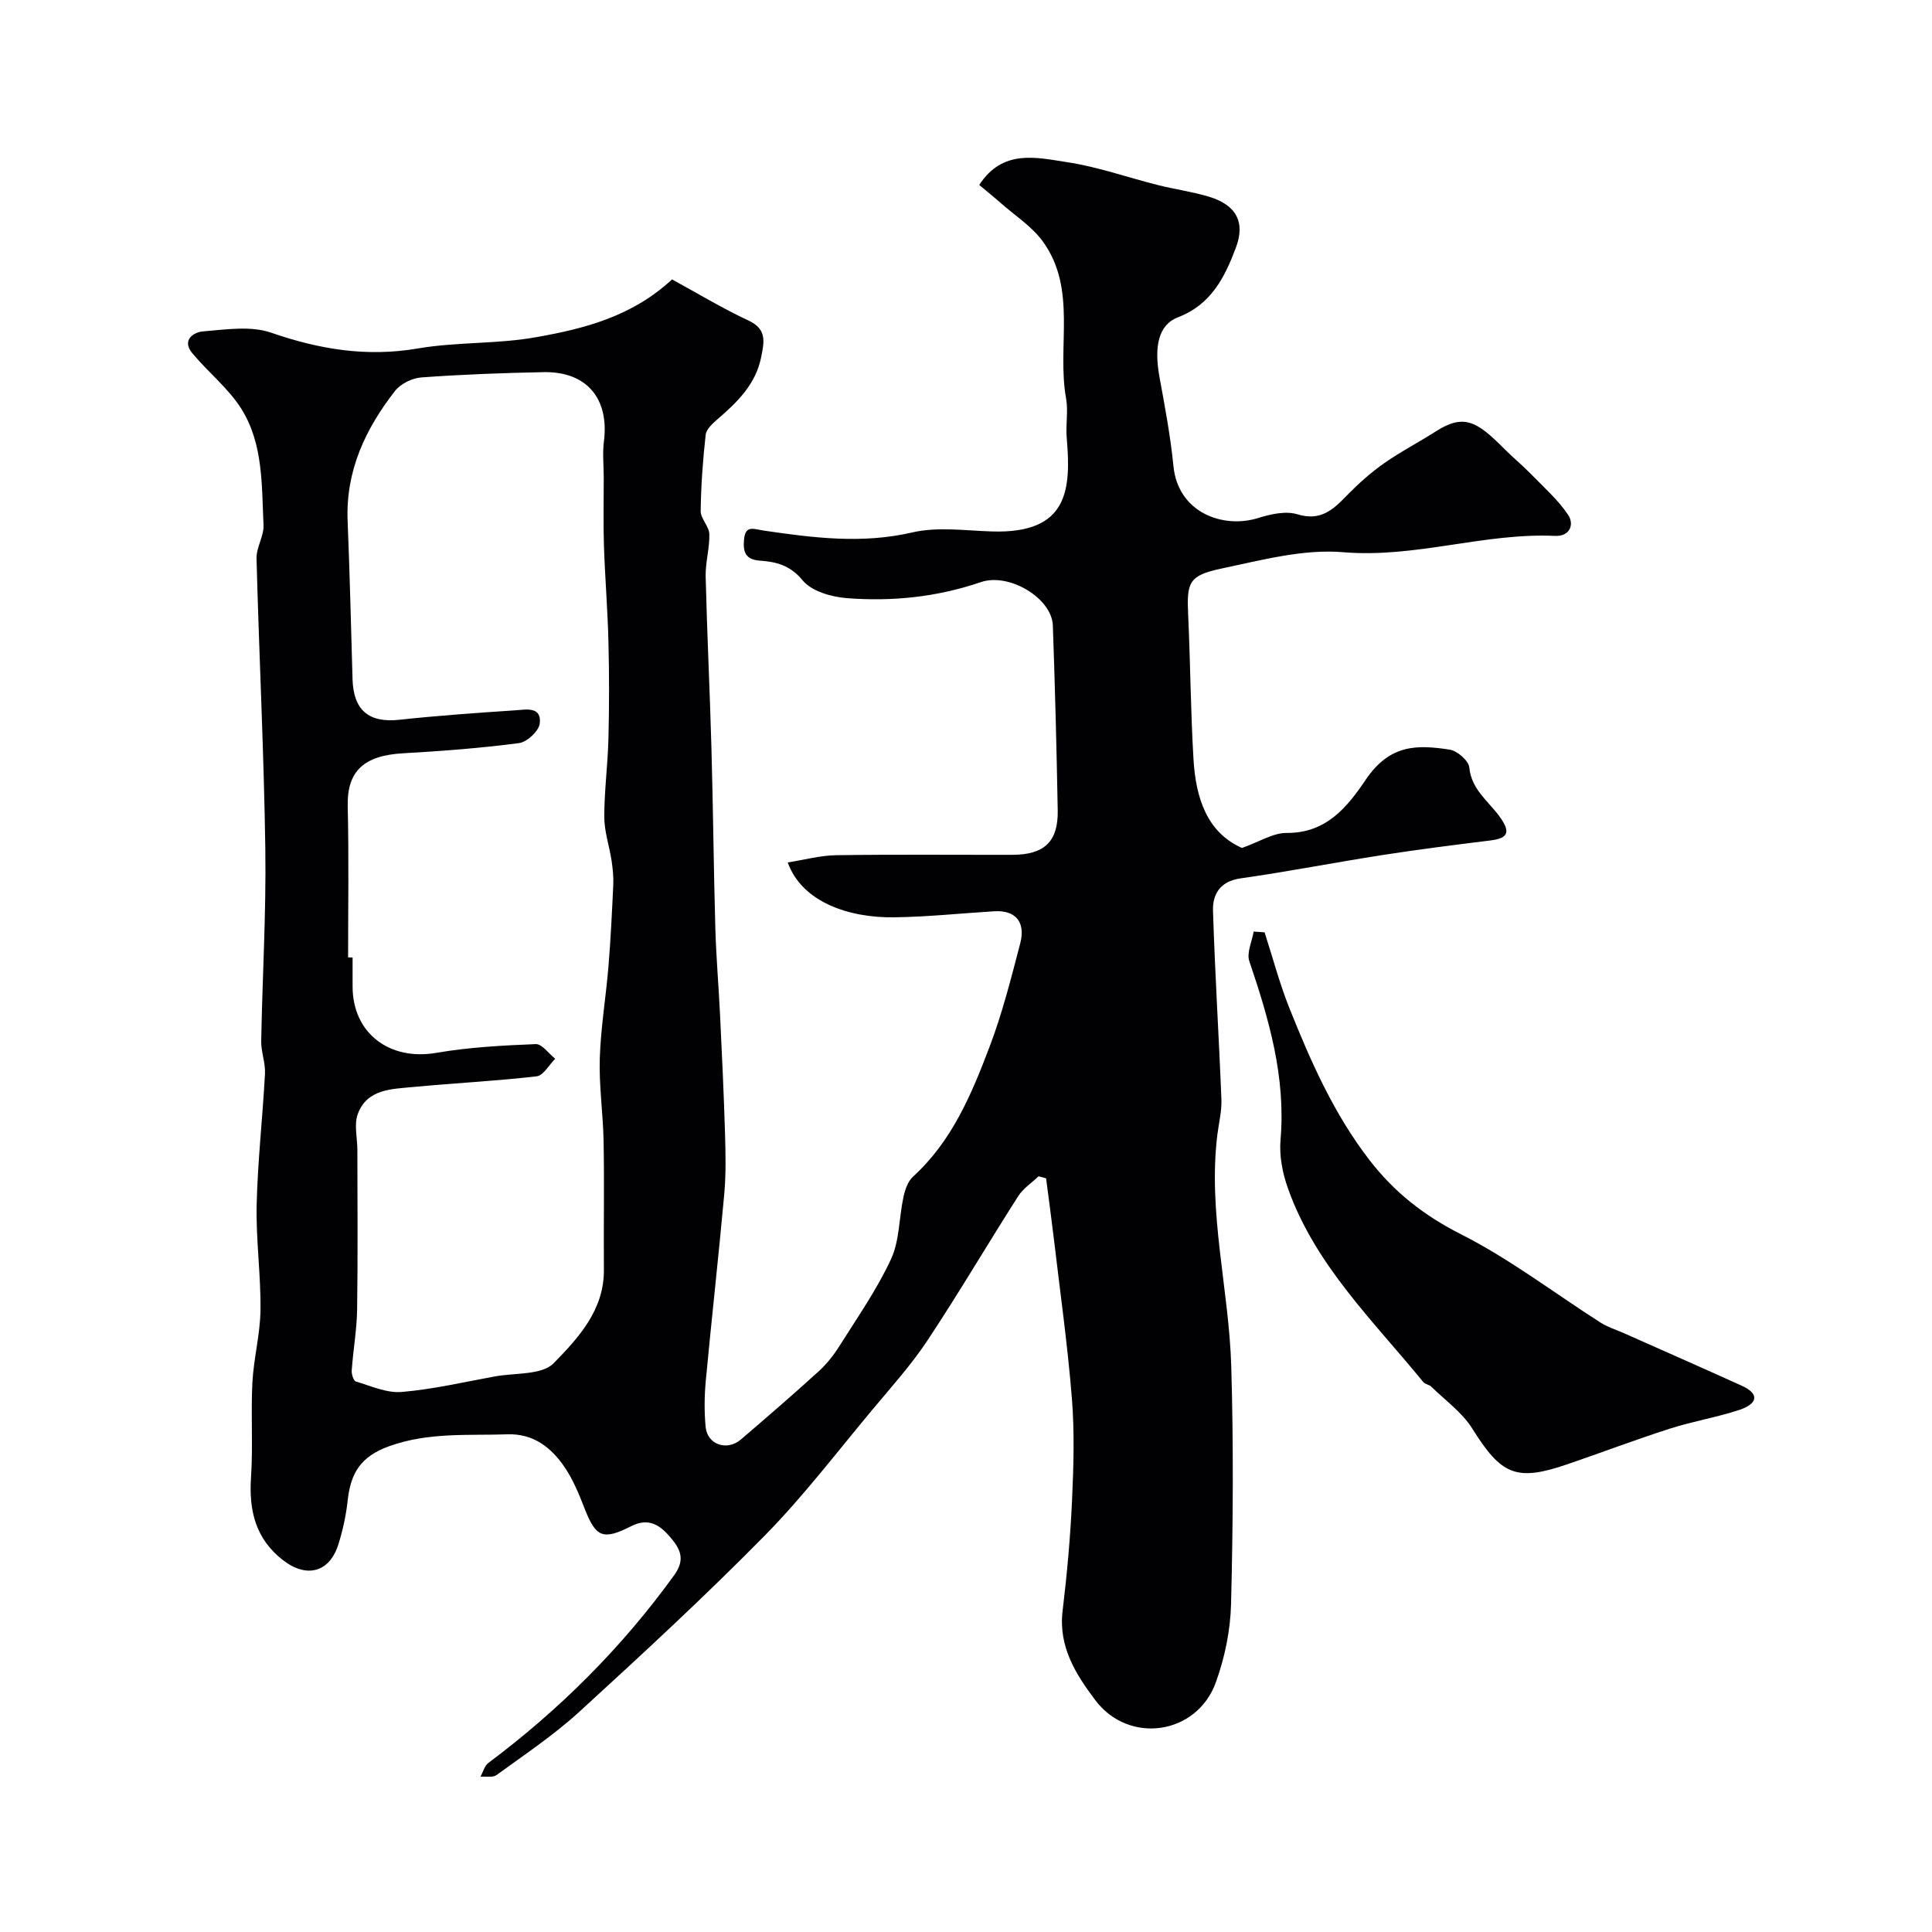 <svg enable-background="new 0 0 400 400" viewBox="0 0 400 400" xmlns="http://www.w3.org/2000/svg"><g fill="#010103"><path d="m139.14 57.85c5.26 2.87 10.45 6 15.9 8.55 3.81 1.78 3.15 4.48 2.57 7.45-1.1 5.69-4.96 9.42-9.11 12.99-1 .87-2.28 2.04-2.4 3.19-.58 5.24-.97 10.51-1.03 15.77-.02 1.58 1.74 3.16 1.79 4.77.08 2.92-.83 5.87-.76 8.79.28 11.75.86 23.5 1.19 35.25.35 12.49.46 24.98.81 37.47.17 6.09.7 12.17.99 18.26.39 8.13.78 16.27 1.02 24.4.12 4.16.21 8.35-.16 12.48-1.17 12.91-2.62 25.8-3.83 38.7-.29 3.14-.32 6.35-.03 9.49.34 3.69 4.42 5.09 7.32 2.61 5.43-4.65 10.85-9.33 16.13-14.14 1.68-1.53 3.13-3.4 4.34-5.33 3.69-5.87 7.71-11.62 10.6-17.87 1.78-3.85 1.64-8.56 2.57-12.84.32-1.49.9-3.25 1.97-4.22 8.06-7.33 12.12-17.05 15.84-26.84 2.65-6.96 4.48-14.25 6.37-21.48 1.16-4.46-1.03-6.9-5.39-6.63-6.91.42-13.81 1.16-20.73 1.25-9.17.13-19.03-3.04-22.02-11.36 3.46-.54 6.73-1.45 10.01-1.5 12.16-.18 24.33-.06 36.5-.08 6.61-.01 9.5-2.72 9.39-9.19-.23-12.77-.56-25.54-1.01-38.3-.2-5.6-9.01-10.99-14.93-8.96-9.04 3.09-18.33 4.04-27.72 3.31-3.21-.25-7.31-1.43-9.16-3.69-2.57-3.14-5.5-3.84-8.81-4.07-3.11-.21-3.53-1.91-3.32-4.33.26-3.12 1.97-2.21 4.14-1.89 10.19 1.49 20.31 2.79 30.71.37 5.22-1.21 10.96-.37 16.45-.2 15.93.52 16.42-8.72 15.51-19.41-.23-2.7.34-5.51-.13-8.14-1.95-10.81 2.35-22.64-4.83-32.51-2.26-3.1-5.73-5.33-8.68-7.92-1.44-1.27-2.95-2.48-4.47-3.76 4.87-7.5 11.88-5.67 18.16-4.72 6.38.96 12.56 3.17 18.85 4.75 3.46.87 7.03 1.36 10.44 2.37 5.75 1.7 7.7 5.27 5.68 10.61-2.3 6.11-5.12 11.76-11.94 14.37-4.08 1.56-5.04 6-3.86 12.46 1.12 6.1 2.27 12.22 2.88 18.38.95 9.61 10.23 13.03 17.58 10.73 2.56-.8 5.68-1.5 8.09-.76 4.81 1.48 7.39-.97 10.25-3.91 2.34-2.4 4.87-4.67 7.61-6.6 3.43-2.42 7.2-4.36 10.75-6.63 5.9-3.79 8.6-2.07 14.26 3.63 1.71 1.72 3.6 3.26 5.3 5 2.72 2.8 5.73 5.43 7.88 8.63 1.27 1.9.45 4.49-2.71 4.35-14.73-.67-28.91 4.64-43.86 3.38-8.24-.7-16.87 1.63-25.15 3.37-6.88 1.45-7.27 2.85-6.95 9.69.46 9.93.51 19.88 1.1 29.8.47 7.98 2.77 15.16 10.04 18.37 3.61-1.28 6.44-3.13 9.25-3.11 8.19.06 12.53-5.33 16.37-11.02 5.07-7.5 10.84-7.21 17.38-6.23 1.57.24 3.92 2.29 4.06 3.69.45 4.52 3.79 6.84 6.14 9.99 2.54 3.41 1.92 4.68-1.79 5.13-7.44.92-14.88 1.86-22.28 3.01-9.83 1.53-19.6 3.44-29.44 4.84-4.24.61-5.79 3.28-5.69 6.71.4 13.03 1.23 26.05 1.74 39.09.09 2.41-.54 4.85-.84 7.27-1.99 16.18 2.41 31.99 2.88 48 .48 16.35.37 32.74-.04 49.1-.13 5.47-1.29 11.13-3.15 16.28-3.92 10.87-17.99 12.96-24.97 3.68-3.99-5.3-7.66-11.05-6.76-18.46.92-7.64 1.61-15.32 1.96-23.01.32-7 .52-14.07-.04-21.04-.89-11.09-2.45-22.12-3.75-33.17-.49-4.12-1.06-8.23-1.59-12.35-.52-.14-1.04-.28-1.56-.42-1.43 1.37-3.2 2.52-4.23 4.14-6.32 9.9-12.27 20.04-18.76 29.83-3.33 5.03-7.42 9.57-11.3 14.22-7.38 8.82-14.37 18.04-22.42 26.22-12.36 12.56-25.34 24.54-38.35 36.44-5.29 4.84-11.34 8.87-17.15 13.11-.78.57-2.2.26-3.33.35.53-.97.83-2.26 1.64-2.86 14.77-11.05 27.66-23.91 38.48-38.89 2.39-3.31 1.17-5.5-.81-7.82-2.11-2.48-4.46-4.15-8.09-2.31-5.95 3.02-7.37 2.28-9.73-3.81-1.12-2.88-2.33-5.82-4.05-8.36-2.77-4.1-6.48-7.02-11.85-6.84-8.18.28-16.29-.47-24.44 2.44-6.04 2.15-8.04 5.68-8.65 11.28-.33 3.05-1 6.1-1.91 9.03-1.83 5.86-6.59 7.09-11.46 3.32-5.7-4.42-7.1-10.25-6.64-17.15.43-6.5-.05-13.06.28-19.57.26-5.05 1.62-10.05 1.68-15.09.09-7.27-.96-14.56-.79-21.82.21-9.04 1.24-18.05 1.72-27.09.12-2.24-.82-4.52-.78-6.78.24-13.27 1.04-26.54.85-39.8-.29-20.03-1.29-40.06-1.82-60.09-.06-2.3 1.56-4.67 1.45-6.95-.39-8.19-.04-16.75-4.55-23.98-2.68-4.3-6.91-7.62-10.2-11.59-2.24-2.7.25-4.35 2.23-4.51 4.7-.38 9.86-1.2 14.1.27 10.01 3.46 19.81 5.08 30.4 3.26 8.07-1.38 16.48-.88 24.53-2.34 9.87-1.75 19.75-4.24 28.07-11.95zm-67.07 140.37c.31.01.62.01.93.02v6c0 9.68 7.64 15.42 17.34 13.74 6.77-1.17 13.7-1.53 20.58-1.81 1.3-.05 2.68 1.97 4.03 3.03-1.27 1.26-2.43 3.47-3.83 3.64-8.48.98-17.03 1.4-25.54 2.21-4.49.43-9.59.39-11.51 5.61-.8 2.18-.08 4.92-.08 7.41.01 10.99.11 21.99-.05 32.98-.06 4.23-.82 8.46-1.12 12.69-.06.77.38 2.15.87 2.29 3.13.93 6.4 2.43 9.5 2.16 6.48-.55 12.87-2.05 19.29-3.22 4.16-.76 9.71-.24 12.15-2.73 5.08-5.2 10.46-10.99 10.4-19.32-.07-8.85.1-17.7-.06-26.54-.1-5.76-.97-11.53-.79-17.28.2-6.38 1.28-12.72 1.8-19.09.46-5.6.73-11.22.99-16.84.07-1.64-.1-3.31-.34-4.93-.46-3.03-1.51-6.05-1.52-9.07-.01-5.43.73-10.86.86-16.29.17-6.68.17-13.37 0-20.05-.16-6.6-.71-13.19-.93-19.79-.15-4.68-.04-9.38-.04-14.07 0-2.52-.28-5.08.03-7.56 1.14-8.89-3.56-14.53-12.49-14.36-8.43.16-16.87.48-25.28 1.09-1.91.14-4.3 1.3-5.46 2.78-6.14 7.86-10.25 16.56-9.83 26.92.45 10.92.7 21.85 1.02 32.77.19 6.48 3.41 9.09 9.69 8.41 8-.86 16.03-1.43 24.05-1.96 2.12-.14 5.45-.88 5.02 2.74-.18 1.55-2.63 3.83-4.28 4.05-7.96 1.04-16 1.66-24.02 2.11-8.22.46-11.62 3.79-11.46 10.95.25 10.43.08 20.87.08 31.31z"/><path d="m261.82 193.03c1.68 5.19 3.07 10.5 5.08 15.55 4.43 11.09 9.22 21.98 16.62 31.58 5.18 6.72 11.32 11.51 19 15.4 10.11 5.12 19.25 12.14 28.86 18.27 1.47.94 3.2 1.47 4.81 2.18 8.12 3.61 16.25 7.19 24.34 10.85 4.27 1.93 2.89 3.94-.37 5.03-4.73 1.57-9.72 2.38-14.47 3.91-7.12 2.28-14.11 4.94-21.18 7.36-10.63 3.64-13.68 2.22-19.7-7.4-2.09-3.35-5.58-5.82-8.47-8.66-.45-.44-1.29-.5-1.67-.97-10.33-12.66-22.35-24.17-28-40.05-1.13-3.16-1.84-6.78-1.55-10.09 1.11-12.96-2.38-24.97-6.46-36.98-.59-1.74.55-4.08.9-6.14.76.05 1.51.1 2.26.16z"/></g></svg>